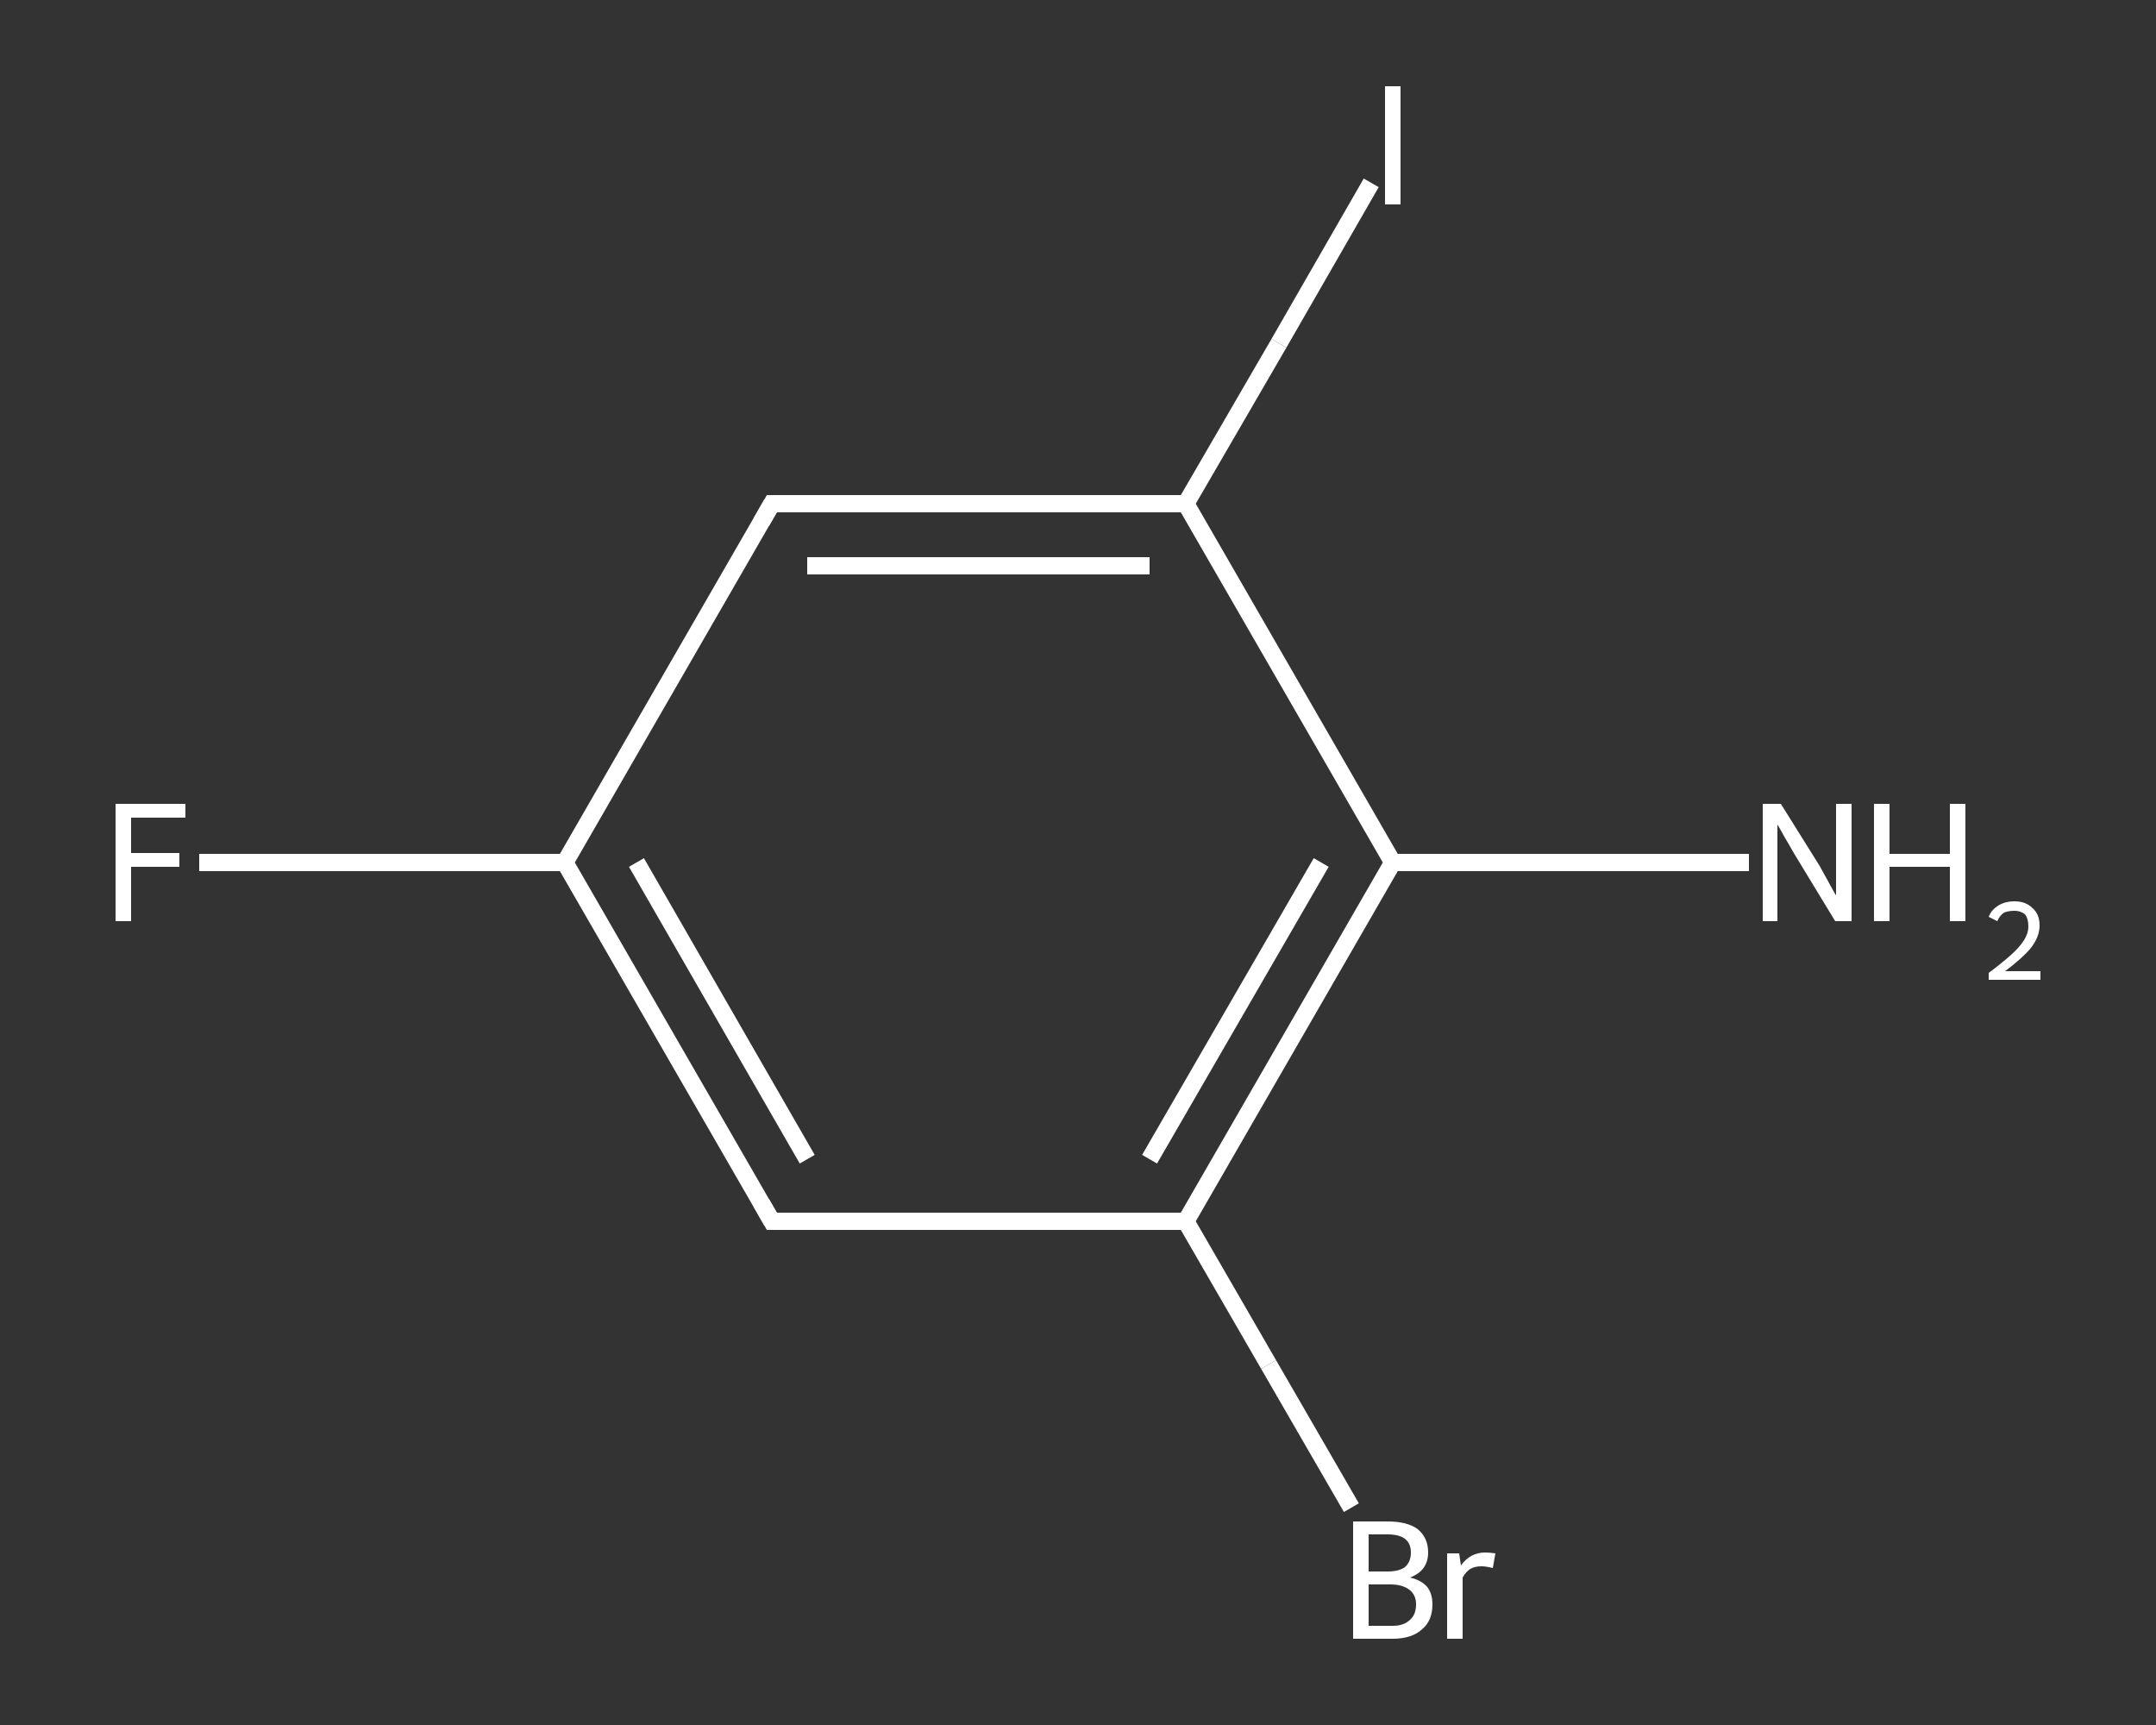 <?xml version='1.0' encoding='iso-8859-1'?>
<svg version='1.1' baseProfile='full'
              xmlns='http://www.w3.org/2000/svg'
                      xmlns:rdkit='http://www.rdkit.org/xml'
                      xmlns:xlink='http://www.w3.org/1999/xlink'
                  xml:space='preserve'
width='250px' height='200px' viewBox='0 0 250 200'>
<rect x="0" y="0" width="250" height="200" fill="#333333" stroke="none"/>
<!-- END OF HEADER -->
<rect style='opacity:1.0;fill:transparent;stroke:none' width='250.0' height='200.0' x='0.0' y='0.0'> </rect>
<path class='bond-0 atom-0 atom-1' d='M 202.8,100.0 L 182.1,100.0' style='fill:none;fill-rule:evenodd;stroke:#FFFFFF;stroke-width:2.0px;stroke-linecap:butt;stroke-linejoin:miter;stroke-opacity:1' />
<path class='bond-0 atom-0 atom-1' d='M 182.1,100.0 L 161.5,100.0' style='fill:none;fill-rule:evenodd;stroke:#FFFFFF;stroke-width:2.0px;stroke-linecap:butt;stroke-linejoin:miter;stroke-opacity:1' />
<path class='bond-1 atom-1 atom-2' d='M 161.5,100.0 L 137.5,141.6' style='fill:none;fill-rule:evenodd;stroke:#FFFFFF;stroke-width:2.0px;stroke-linecap:butt;stroke-linejoin:miter;stroke-opacity:1' />
<path class='bond-1 atom-1 atom-2' d='M 153.2,100.0 L 133.3,134.4' style='fill:none;fill-rule:evenodd;stroke:#FFFFFF;stroke-width:2.0px;stroke-linecap:butt;stroke-linejoin:miter;stroke-opacity:1' />
<path class='bond-2 atom-2 atom-3' d='M 137.5,141.6 L 147.1,158.2' style='fill:none;fill-rule:evenodd;stroke:#FFFFFF;stroke-width:2.0px;stroke-linecap:butt;stroke-linejoin:miter;stroke-opacity:1' />
<path class='bond-2 atom-2 atom-3' d='M 147.1,158.2 L 156.7,174.8' style='fill:none;fill-rule:evenodd;stroke:#FFFFFF;stroke-width:2.0px;stroke-linecap:butt;stroke-linejoin:miter;stroke-opacity:1' />
<path class='bond-3 atom-2 atom-4' d='M 137.5,141.6 L 89.5,141.6' style='fill:none;fill-rule:evenodd;stroke:#FFFFFF;stroke-width:2.0px;stroke-linecap:butt;stroke-linejoin:miter;stroke-opacity:1' />
<path class='bond-4 atom-4 atom-5' d='M 89.5,141.6 L 65.5,100.0' style='fill:none;fill-rule:evenodd;stroke:#FFFFFF;stroke-width:2.0px;stroke-linecap:butt;stroke-linejoin:miter;stroke-opacity:1' />
<path class='bond-4 atom-4 atom-5' d='M 93.6,134.4 L 73.8,100.0' style='fill:none;fill-rule:evenodd;stroke:#FFFFFF;stroke-width:2.0px;stroke-linecap:butt;stroke-linejoin:miter;stroke-opacity:1' />
<path class='bond-5 atom-5 atom-6' d='M 65.5,100.0 L 44.3,100.0' style='fill:none;fill-rule:evenodd;stroke:#FFFFFF;stroke-width:2.0px;stroke-linecap:butt;stroke-linejoin:miter;stroke-opacity:1' />
<path class='bond-5 atom-5 atom-6' d='M 44.3,100.0 L 23.1,100.0' style='fill:none;fill-rule:evenodd;stroke:#FFFFFF;stroke-width:2.0px;stroke-linecap:butt;stroke-linejoin:miter;stroke-opacity:1' />
<path class='bond-6 atom-5 atom-7' d='M 65.5,100.0 L 89.5,58.4' style='fill:none;fill-rule:evenodd;stroke:#FFFFFF;stroke-width:2.0px;stroke-linecap:butt;stroke-linejoin:miter;stroke-opacity:1' />
<path class='bond-7 atom-7 atom-8' d='M 89.5,58.4 L 137.5,58.4' style='fill:none;fill-rule:evenodd;stroke:#FFFFFF;stroke-width:2.0px;stroke-linecap:butt;stroke-linejoin:miter;stroke-opacity:1' />
<path class='bond-7 atom-7 atom-8' d='M 93.6,65.6 L 133.3,65.6' style='fill:none;fill-rule:evenodd;stroke:#FFFFFF;stroke-width:2.0px;stroke-linecap:butt;stroke-linejoin:miter;stroke-opacity:1' />
<path class='bond-8 atom-8 atom-9' d='M 137.5,58.4 L 148.3,39.8' style='fill:none;fill-rule:evenodd;stroke:#FFFFFF;stroke-width:2.0px;stroke-linecap:butt;stroke-linejoin:miter;stroke-opacity:1' />
<path class='bond-8 atom-8 atom-9' d='M 148.3,39.8 L 159.0,21.2' style='fill:none;fill-rule:evenodd;stroke:#FFFFFF;stroke-width:2.0px;stroke-linecap:butt;stroke-linejoin:miter;stroke-opacity:1' />
<path class='bond-9 atom-8 atom-1' d='M 137.5,58.4 L 161.5,100.0' style='fill:none;fill-rule:evenodd;stroke:#FFFFFF;stroke-width:2.0px;stroke-linecap:butt;stroke-linejoin:miter;stroke-opacity:1' />
<path d='M 91.9,141.6 L 89.5,141.6 L 88.3,139.5' style='fill:none;stroke:#FFFFFF;stroke-width:2.0px;stroke-linecap:butt;stroke-linejoin:miter;stroke-opacity:1;' />
<path d='M 88.3,60.5 L 89.5,58.4 L 91.9,58.4' style='fill:none;stroke:#FFFFFF;stroke-width:2.0px;stroke-linecap:butt;stroke-linejoin:miter;stroke-opacity:1;' />
<path class='atom-0' d='M 206.5 93.2
L 211.0 100.4
Q 211.4 101.1, 212.1 102.4
Q 212.8 103.7, 212.9 103.8
L 212.9 93.2
L 214.7 93.2
L 214.7 106.8
L 212.8 106.8
L 208.0 98.9
Q 207.5 98.0, 206.9 97.0
Q 206.3 95.9, 206.1 95.6
L 206.1 106.8
L 204.4 106.8
L 204.4 93.2
L 206.5 93.2
' fill='#FFFFFF'/>
<path class='atom-0' d='M 217.3 93.2
L 219.1 93.2
L 219.1 99.0
L 226.1 99.0
L 226.1 93.2
L 227.9 93.2
L 227.9 106.8
L 226.1 106.8
L 226.1 100.5
L 219.1 100.5
L 219.1 106.8
L 217.3 106.8
L 217.3 93.2
' fill='#FFFFFF'/>
<path class='atom-0' d='M 230.6 106.3
Q 230.9 105.5, 231.7 105.0
Q 232.5 104.5, 233.6 104.5
Q 234.9 104.5, 235.7 105.3
Q 236.5 106.0, 236.5 107.3
Q 236.5 108.6, 235.5 109.9
Q 234.5 111.1, 232.5 112.6
L 236.6 112.6
L 236.6 113.6
L 230.6 113.6
L 230.6 112.8
Q 232.2 111.6, 233.2 110.7
Q 234.2 109.8, 234.7 109.0
Q 235.2 108.2, 235.2 107.4
Q 235.2 106.5, 234.8 106.0
Q 234.3 105.6, 233.6 105.6
Q 232.9 105.6, 232.4 105.8
Q 231.9 106.1, 231.6 106.8
L 230.6 106.3
' fill='#FFFFFF'/>
<path class='atom-3' d='M 163.5 182.9
Q 164.8 183.2, 165.5 184.0
Q 166.1 184.8, 166.1 186.0
Q 166.1 187.9, 164.9 188.9
Q 163.7 190.0, 161.5 190.0
L 156.9 190.0
L 156.9 176.4
L 160.9 176.4
Q 163.2 176.4, 164.4 177.3
Q 165.6 178.3, 165.6 180.0
Q 165.6 182.1, 163.5 182.9
M 158.7 177.9
L 158.7 182.2
L 160.9 182.2
Q 162.2 182.2, 162.9 181.7
Q 163.6 181.1, 163.6 180.0
Q 163.6 177.9, 160.9 177.9
L 158.7 177.9
M 161.5 188.5
Q 162.8 188.5, 163.5 187.8
Q 164.2 187.2, 164.2 186.0
Q 164.2 184.9, 163.4 184.3
Q 162.6 183.7, 161.2 183.7
L 158.7 183.7
L 158.7 188.5
L 161.5 188.5
' fill='#FFFFFF'/>
<path class='atom-3' d='M 169.2 180.1
L 169.4 181.5
Q 170.5 180.0, 172.2 180.0
Q 172.7 180.0, 173.4 180.1
L 173.1 181.8
Q 172.3 181.6, 171.8 181.6
Q 171.0 181.6, 170.5 181.9
Q 170.0 182.2, 169.6 182.9
L 169.6 190.0
L 167.8 190.0
L 167.8 180.1
L 169.2 180.1
' fill='#FFFFFF'/>
<path class='atom-6' d='M 13.4 93.2
L 21.5 93.2
L 21.5 94.8
L 15.2 94.8
L 15.2 98.9
L 20.8 98.9
L 20.8 100.5
L 15.2 100.5
L 15.2 106.8
L 13.4 106.8
L 13.4 93.2
' fill='#FFFFFF'/>
<path class='atom-9' d='M 160.6 10.0
L 162.4 10.0
L 162.4 23.7
L 160.6 23.7
L 160.6 10.0
' fill='#FFFFFF'/>
</svg>
